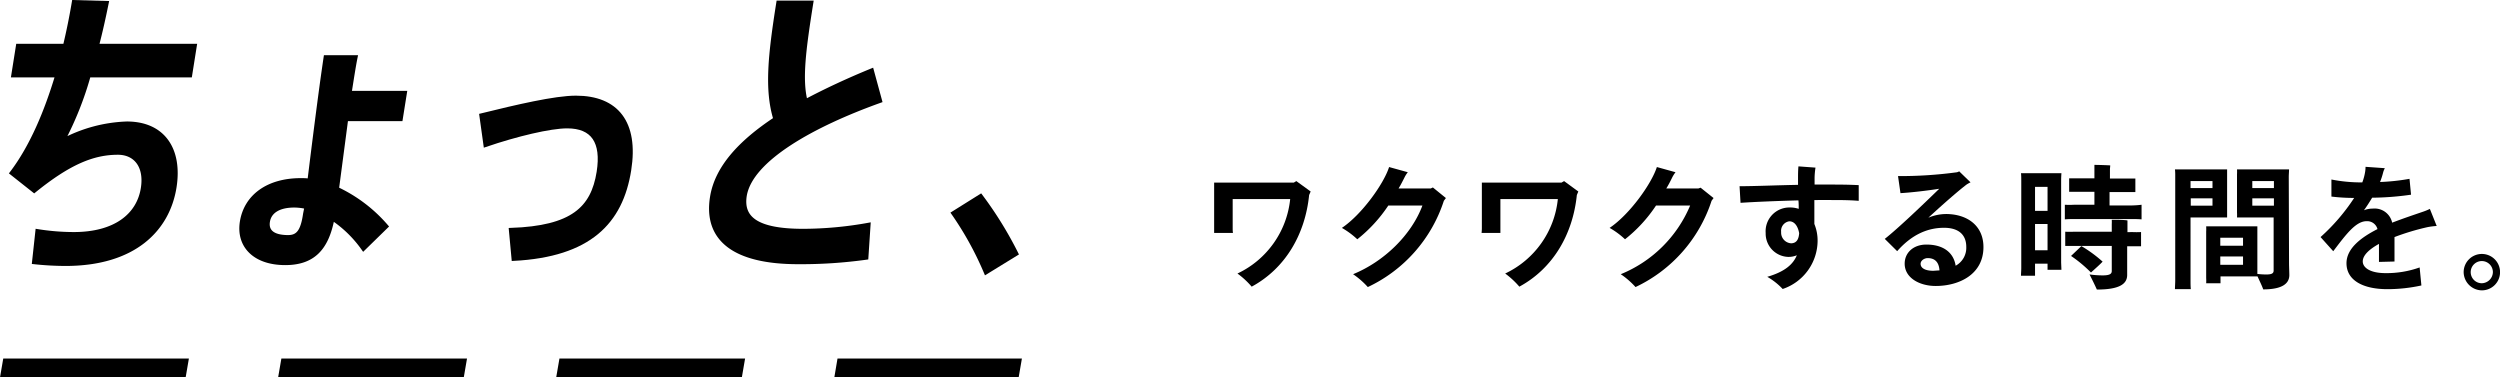 <svg xmlns="http://www.w3.org/2000/svg" viewBox="0 0 439.55 66.36"><defs><style>.cls-1{stroke:#000;stroke-miterlimit:10;stroke-width:0.74px;}</style></defs><g id="レイヤー_2" data-name="レイヤー 2"><g id="text_ol"><path d="M230.44,33.67l-.27.62c-.69,6.87-4.15,12.89-10.1,16.11a14.83,14.83,0,0,0-2.5-2.31A16.29,16.29,0,0,0,226.84,35H216.73v5.16c0,.17,0,.51.05.79h-3.31c0-.21,0-.62,0-.79V32.11h14l.45-.27Z"/><path d="M254.22,34.82l-.36.48a25.42,25.42,0,0,1-13.37,15.17,14.48,14.48,0,0,0-2.59-2.26c5.45-2.23,10.25-6.89,12.19-12.07h-6a25.63,25.63,0,0,1-5.45,5.93,14.19,14.19,0,0,0-2.71-2c3.5-2.35,7.37-7.75,8.3-10.7l3.29.91a5.13,5.13,0,0,0-.62,1c-.32.63-.63,1.25-1,1.85h5.67l.36-.17Z"/><path d="M277.5,33.67l-.26.62c-.7,6.87-4.16,12.89-10.11,16.11a14.75,14.75,0,0,0-2.49-2.31A16.28,16.28,0,0,0,273.9,35H263.8v5.16c0,.17,0,.51,0,.79h-3.31a7.61,7.61,0,0,0,.05-.79V32.11h14l.46-.27Z"/><path d="M301.28,34.82l-.35.48a25.48,25.48,0,0,1-13.37,15.17,14.2,14.2,0,0,0-2.6-2.26,22.38,22.38,0,0,0,12.2-12.07h-6a25.41,25.41,0,0,1-5.45,5.93,13.88,13.88,0,0,0-2.71-2c3.51-2.35,7.37-7.75,8.31-10.7l3.28.91a5.63,5.63,0,0,0-.62,1c-.31.63-.62,1.25-1,1.85h5.66L299,33Z"/><path d="M319,35.18v4.2a7.7,7.7,0,0,1,.57,3,9,9,0,0,1-6.14,8.43,11.67,11.67,0,0,0-2.71-2.14c3.09-.89,4.56-2.21,5.2-3.79a3.83,3.83,0,0,1-1.48.29,4.1,4.1,0,0,1-4-4.2,4.18,4.18,0,0,1,4.22-4.49,4.74,4.74,0,0,1,1.59.24c0-.5,0-1-.05-1.49-3.82.1-7.76.27-10.18.43l-.17-2.92c2.62,0,6.46-.17,10.28-.24v-.89c0-.91,0-1.59.07-2.36l3,.22a13.06,13.06,0,0,0-.16,1.83v1.15c1,0,1.87,0,2.76,0,1.48,0,2.92,0,5,.1l0,2.76c-1.51-.12-2.76-.14-4.78-.14C321.11,35.16,320.08,35.16,319,35.18ZM316.33,41c-.21-1.18-.79-2.09-1.73-2.09a1.69,1.69,0,0,0-1.44,1.87,1.88,1.88,0,0,0,1.78,2C316,42.74,316.26,41.88,316.33,41Z"/><path d="M348.73,43.44c0,4.8-4.27,6.84-8.4,6.84-2.83,0-5.45-1.42-5.45-3.92,0-1.94,1.54-3.36,3.82-3.36,3.05,0,4.8,1.47,5.14,3.72a3.58,3.58,0,0,0,1.87-3.31c0-2.16-1.37-3.36-3.91-3.36-2.79,0-5.6,1.11-8.24,4.11L331.38,42c2.3-1.8,6.74-6.05,9.58-8.81-2.21.34-4.8.65-6.82.77l-.43-3a74.09,74.09,0,0,0,10.34-.67,1.16,1.16,0,0,0,.41-.17l2,1.94a5.12,5.12,0,0,0-.7.39c-1.51,1.15-4.17,3.48-6.72,5.83a8.1,8.1,0,0,1,3.15-.65C345.88,37.65,348.73,39.67,348.73,43.44ZM341,47.54c-.1-1.51-.87-2.16-2.07-2.16-.6,0-1.25.43-1.25,1,0,.77.82,1.23,2.24,1.23C340.24,47.59,340.6,47.56,341,47.54Z"/><path d="M362.39,31.77V46.15l.05,1.29H360V46.36H357.8v2.12h-2.47c0-.39.05-.89.05-1.37V31.82c0-.46,0-1-.05-1.37h7.11C362.41,30.91,362.39,31.32,362.39,31.77Zm-4.59,1.08v4.23H360V32.85ZM360,44V39.38H357.8V44Zm16.53-8v2.57a15.36,15.36,0,0,0-1.6-.05H364.64a15.17,15.17,0,0,0-1.6.05V36a15.17,15.17,0,0,0,1.6,0h3.6V33.72h-3c-.56,0-1,0-1.44,0V31.36c.4,0,.88,0,1.44,0h3V29.78c0-.19,0-.58,0-.79.62,0,2.23.05,2.78.09,0,.22-.05.51-.05.7v1.61H374c.57,0,1,0,1.44,0v2.38c-.41,0-.87,0-1.44,0h-3.1v2.35h4A15.36,15.36,0,0,0,376.52,36Zm-1.67,4.8a15.06,15.06,0,0,0,1.58,0v2.5c-.43,0-1,0-1.58,0H374v3.22c0,.36,0,1.51,0,1.82,0,1.61-1.39,2.57-5.33,2.57-.26-.6-.88-1.87-1.29-2.66a16.67,16.67,0,0,0,2.28.17c1.22,0,1.63-.24,1.63-.77V43.24h-6.62c-.6,0-1.11,0-1.56,0v-2.5a14.76,14.76,0,0,0,1.56,0h6.62V39.4a6.76,6.76,0,0,0,0-.76c.6,0,2.21,0,2.76.12,0,.19,0,.48,0,.64v1.42Zm-7.23,7.11a23.33,23.33,0,0,0-3.5-2.91l1.82-1.73A23,23,0,0,1,369.68,46C369.16,46.56,368.46,47.16,367.62,47.93Z"/><path d="M385.14,49.24c0,.56,0,1.13.05,1.59H382.4c0-.46.05-1,.05-1.59V30.6a8.17,8.17,0,0,0-.05-.82h9.17c0,.26,0,.55,0,.86v6.72l0,.87h-6.43Zm0-17.4v1.23H389V31.84ZM389,36.16V34.87h-3.82v1.29Zm13.46,10.2c0,.39.05,1.66.05,2,0,1.54-1.32,2.52-4.59,2.52-.16-.5-.64-1.49-1-2.28h-6.51V49.8h-2.52a8.33,8.33,0,0,0,0-.94V40.72a9,9,0,0,0,0-.93h9c0,.29,0,.55,0,.89v7l0,.48a13,13,0,0,0,1.56.1c1,0,1.3-.21,1.3-.7V38.23h-6.44a7.69,7.69,0,0,0,0-.87V30.64a7.59,7.59,0,0,0,0-.86h9.15c0,.46-.05.86-.05,1.32ZM390.37,41.8v1.4h4V41.8Zm4,4.76V45.09h-4v1.47ZM396,31.84v1.23h3.8V31.84Zm3.8,4.32V34.87H396v1.29Z"/><path d="M426.83,39.93A42.72,42.72,0,0,0,421,41.68c0,.84,0,1.73,0,2.72,0,.45,0,.88,0,1.58l-2.73.07c0-.57,0-2.45,0-2.93v-.24c-1.7.94-2.85,2-2.85,3.08s1.27,2.06,4,2.06a17.2,17.2,0,0,0,6-1l.31,3.17a28,28,0,0,1-6,.65c-4.2,0-7.17-1.51-7.17-4.56,0-2.55,2.47-4.49,5.45-6a1.87,1.87,0,0,0-1.92-1.39c-1.88,0-3.6,2.3-5.86,5.28L408,41.68a34.7,34.7,0,0,0,5.91-6.88,32.72,32.72,0,0,1-4-.24l0-3a26.72,26.72,0,0,0,5.28.51h.15a9.48,9.48,0,0,0,.5-1.87,5.73,5.73,0,0,0,.07-.87l3.39.24a4.81,4.81,0,0,0-.27.65,13.08,13.08,0,0,1-.57,1.78,36.82,36.82,0,0,0,5.18-.56l.27,2.79a50.26,50.26,0,0,1-6.84.53c-.44.74-.92,1.49-1.44,2.21a4,4,0,0,1,1.53-.29,3.15,3.15,0,0,1,3.43,2.47c1.92-.74,3.8-1.37,5.26-1.87a10.82,10.82,0,0,0,1.37-.55l1.2,3A13,13,0,0,0,426.83,39.93Z"/><path d="M433.16,47.85a3.2,3.2,0,1,1,3.2,3.2A3.24,3.24,0,0,1,433.16,47.85Zm5.14,0a1.95,1.95,0,1,0-1.94,1.95A2,2,0,0,0,438.3,47.85Z"/><polygon points="82.11 63.04 49.47 63.04 48.9 66.36 81.54 66.36 82.11 63.04 82.11 63.04"/><polygon points="33.21 63.04 0.57 63.04 0 66.36 32.64 66.36 33.21 63.04 33.21 63.04"/><polygon points="179.67 63.04 147.25 63.04 146.69 66.36 179.1 66.36 179.67 63.04 179.67 63.04"/><polygon points="131 63.04 98.36 63.04 97.79 66.36 130.43 66.36 131 63.04 131 63.04"/><path class="cls-1" d="M30.67,32.9c-1.18,7.43-7.1,13.49-19.16,13.49A52.27,52.27,0,0,1,6,46.08l.59-5.43a40.76,40.76,0,0,0,6.38.52c7.25,0,11.4-3.26,12.16-8.06.62-3.9-1.3-6.27-4.4-6.27-4.37,0-8.6,1.74-14.72,6.69L2.08,30.42c3.52-4.64,6.09-10.8,8-17.18H2.35l.82-5.17h8.27C12.07,5.44,12.59,2.85,13,.38l5.74.16c-.51,2.53-1.07,5.06-1.72,7.53H34.23l-.82,5.17H15.59A57.87,57.87,0,0,1,11,24.78,25.81,25.81,0,0,1,22.3,21.73C28.71,21.73,31.71,26.31,30.67,32.9Z"/><path class="cls-1" d="M67.9,39.8l-4,3.91a20.8,20.8,0,0,0-5.46-5.33c-1,5.33-3.43,7.86-8.29,7.86-5.33,0-8.27-3-7.61-7.22.71-4.49,4.58-7.33,10.35-7.33.48,0,1,0,1.53.1.76-6.17,1.91-15.44,2.85-21.72h5.23c-.24,1.17-.4,2.22-.61,3.48l-.44,2.8h9.72l-.73,4.58H60.85L59.23,33.22A26,26,0,0,1,67.9,39.8Zm-14-3.42a10,10,0,0,0-2.15-.26c-2.82,0-4.39,1.1-4.66,2.84s.9,2.74,3.57,2.74c1.76,0,2.56-1.05,3-4.11Z"/><path class="cls-1" d="M110.61,29.9c-1.45,9.17-7,14.91-20.3,15.6l-.47-5.06c10.78-.37,14.41-3.75,15.43-10.18.84-5.32-1-8.06-5.55-8.06-3,0-8.93,1.42-14.35,3.27l-.72-5.17c6.22-1.53,12.92-3.11,16.61-3.11C108.41,17.19,111.93,21.57,110.61,29.9Z"/><path class="cls-1" d="M152.31,45.29a83.07,83.07,0,0,1-12,.79c-11.15,0-16.28-4-15.11-11.39.82-5.22,5-9.7,11.14-13.76-1.58-5.16-.94-11.22.52-20.45h5.77c-1.3,8.17-2,13.55-1,17.34,3.55-1.89,7.53-3.74,11.64-5.42l1.45,5.32C142.93,21.94,132,28,130.93,34.38c-.63,3.95,2,6.22,10.27,6.22a65.24,65.24,0,0,0,11.49-1.06Z"/><path class="cls-1" d="M178.67,44.6l-5.32,3.27a56.5,56.5,0,0,0-5.72-10.38l4.79-3A66.3,66.3,0,0,1,178.67,44.6Z"/></g></g></svg>